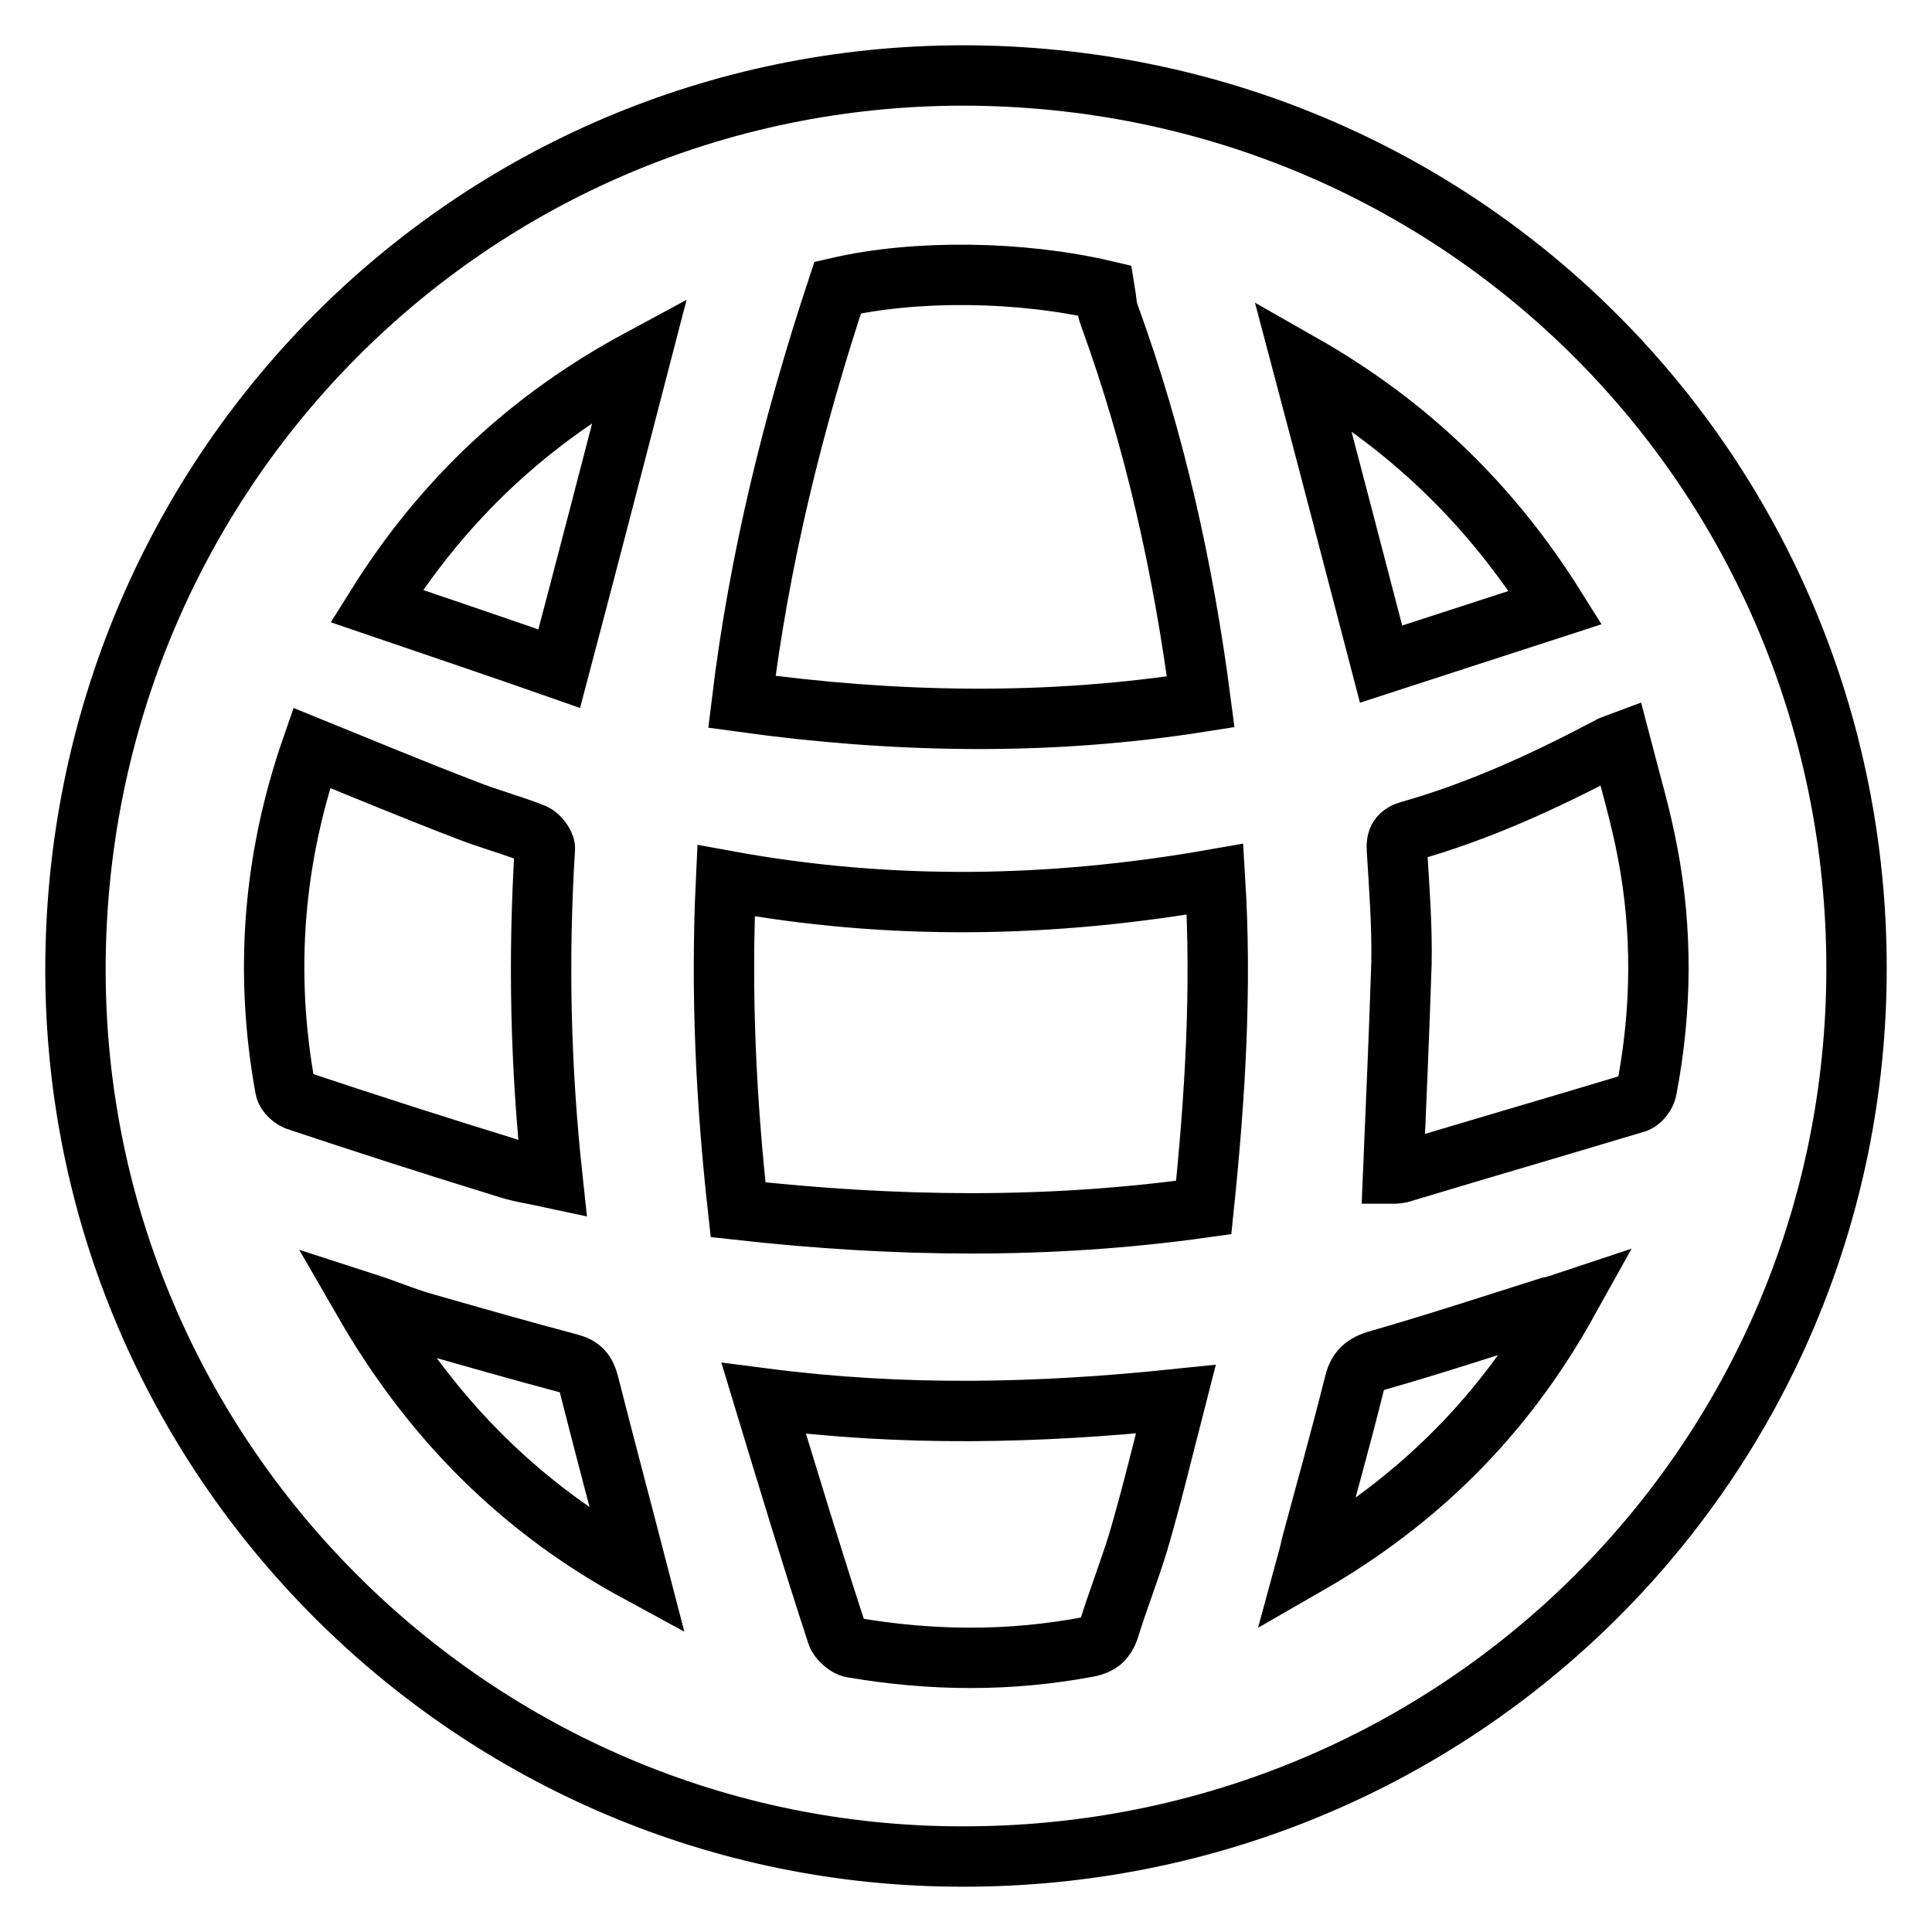<?xml version="1.0" encoding="utf-8"?>
<!-- Svg Vector Icons : http://www.onlinewebfonts.com/icon -->
<!DOCTYPE svg PUBLIC "-//W3C//DTD SVG 1.1//EN" "http://www.w3.org/Graphics/SVG/1.1/DTD/svg11.dtd">
<svg version="1.1" xmlns="http://www.w3.org/2000/svg" xmlns:xlink="http://www.w3.org/1999/xlink" x="0px" y="0px" viewBox="0 0 256 256" enable-background="new 0 0 256 256" xml:space="preserve">
<g><g><path stroke-width="8" fill-opacity="0" stroke="#000000"  d="M127.5,10C193.9,10,246,63.1,246,128.3c0,65.2-52.7,117.8-118.5,117.7C62.8,246,10,193.2,10,128.5C10,62.9,62.3,10.1,127.5,10L127.5,10z M98.3,93c20.3,2.8,40.5,3.2,60.8,0c-2.3-17.7-6.1-34.7-12.1-51.2c-0.4-1-0.4-2.1-0.6-3.3c-11.1-2.6-25-2.8-35.4-0.4C105.1,55.9,100.6,74.1,98.3,93L98.3,93z M96.2,116.7c-0.7,14.9,0,29.2,1.6,43.6c20.7,2.3,41.1,2.6,61.7-0.3c1.5-14.5,2.4-28.9,1.5-43.5C139.4,120.3,118,120.7,96.2,116.7L96.2,116.7z M41.3,99.1c-5.1,14.7-6.3,29.8-3.5,45.1c0.1,0.7,1,1.5,1.8,1.7c9,3,18,5.9,27.1,8.7c2,0.7,4.2,1,6.5,1.5c-1.6-14.8-1.9-29.2-1-43.7c0-0.6-0.8-1.6-1.4-1.9c-3-1.2-6.1-2-9.1-3.2C54.9,104.7,48.2,101.9,41.3,99.1L41.3,99.1z M184.6,155.5c0.3,0,0.8,0,1.3-0.2c10.3-3.1,20.6-6.1,30.9-9.2c0.6-0.2,1.3-1.1,1.4-1.8c2-10.5,2.1-21,0.1-31.4c-0.9-4.8-2.3-9.5-3.6-14.5c-0.8,0.3-1.2,0.4-1.5,0.6c-8.5,4.5-17.2,8.5-26.4,11.1c-1.4,0.4-1.8,1.1-1.7,2.5c0.3,5,0.7,10,0.6,15.1C185.4,136.9,185,146,184.6,155.5L184.6,155.5z M155.8,185.4c-18.3,1.9-36,2.3-54.6-0.1c3.3,10.9,6.4,21.1,9.7,31.2c0.2,0.7,1.3,1.7,2,1.8c10.5,1.8,20.9,1.9,31.4-0.1c1.4-0.3,2.1-0.9,2.6-2.2c1.2-3.9,2.7-7.7,3.9-11.6C152.6,198.3,154.1,192,155.8,185.4L155.8,185.4z M84.8,47.6c-14.3,7.7-25.9,18.3-34.9,32.7c8.5,2.9,16.5,5.6,24.2,8.3C77.8,74.6,81.3,61.1,84.8,47.6L84.8,47.6z M183,88c7.4-2.4,15.1-4.9,23.1-7.5c-8.7-13.9-19.8-24.4-33.5-32.2C176.1,61.5,179.5,74.6,183,88L183,88z M84.5,208.3c-2.2-8.5-4.4-16.7-6.5-25c-0.4-1.5-1-2.2-2.5-2.6c-6.4-1.7-12.7-3.5-19-5.3c-2.6-0.7-5.1-1.8-8.2-2.8C57.3,188.2,69.2,200,84.5,208.3L84.5,208.3z M173.1,207.4c14.8-8.5,26.2-19.8,34.6-34.9c-1.2,0.4-1.8,0.6-2.4,0.7c-7.6,2.4-15.2,4.9-22.9,7.1c-1.9,0.6-2.6,1.5-3,3.3c-1.8,7.2-3.8,14.3-5.7,21.4C173.6,205.6,173.4,206.3,173.1,207.4L173.1,207.4z"/></g></g>
</svg>